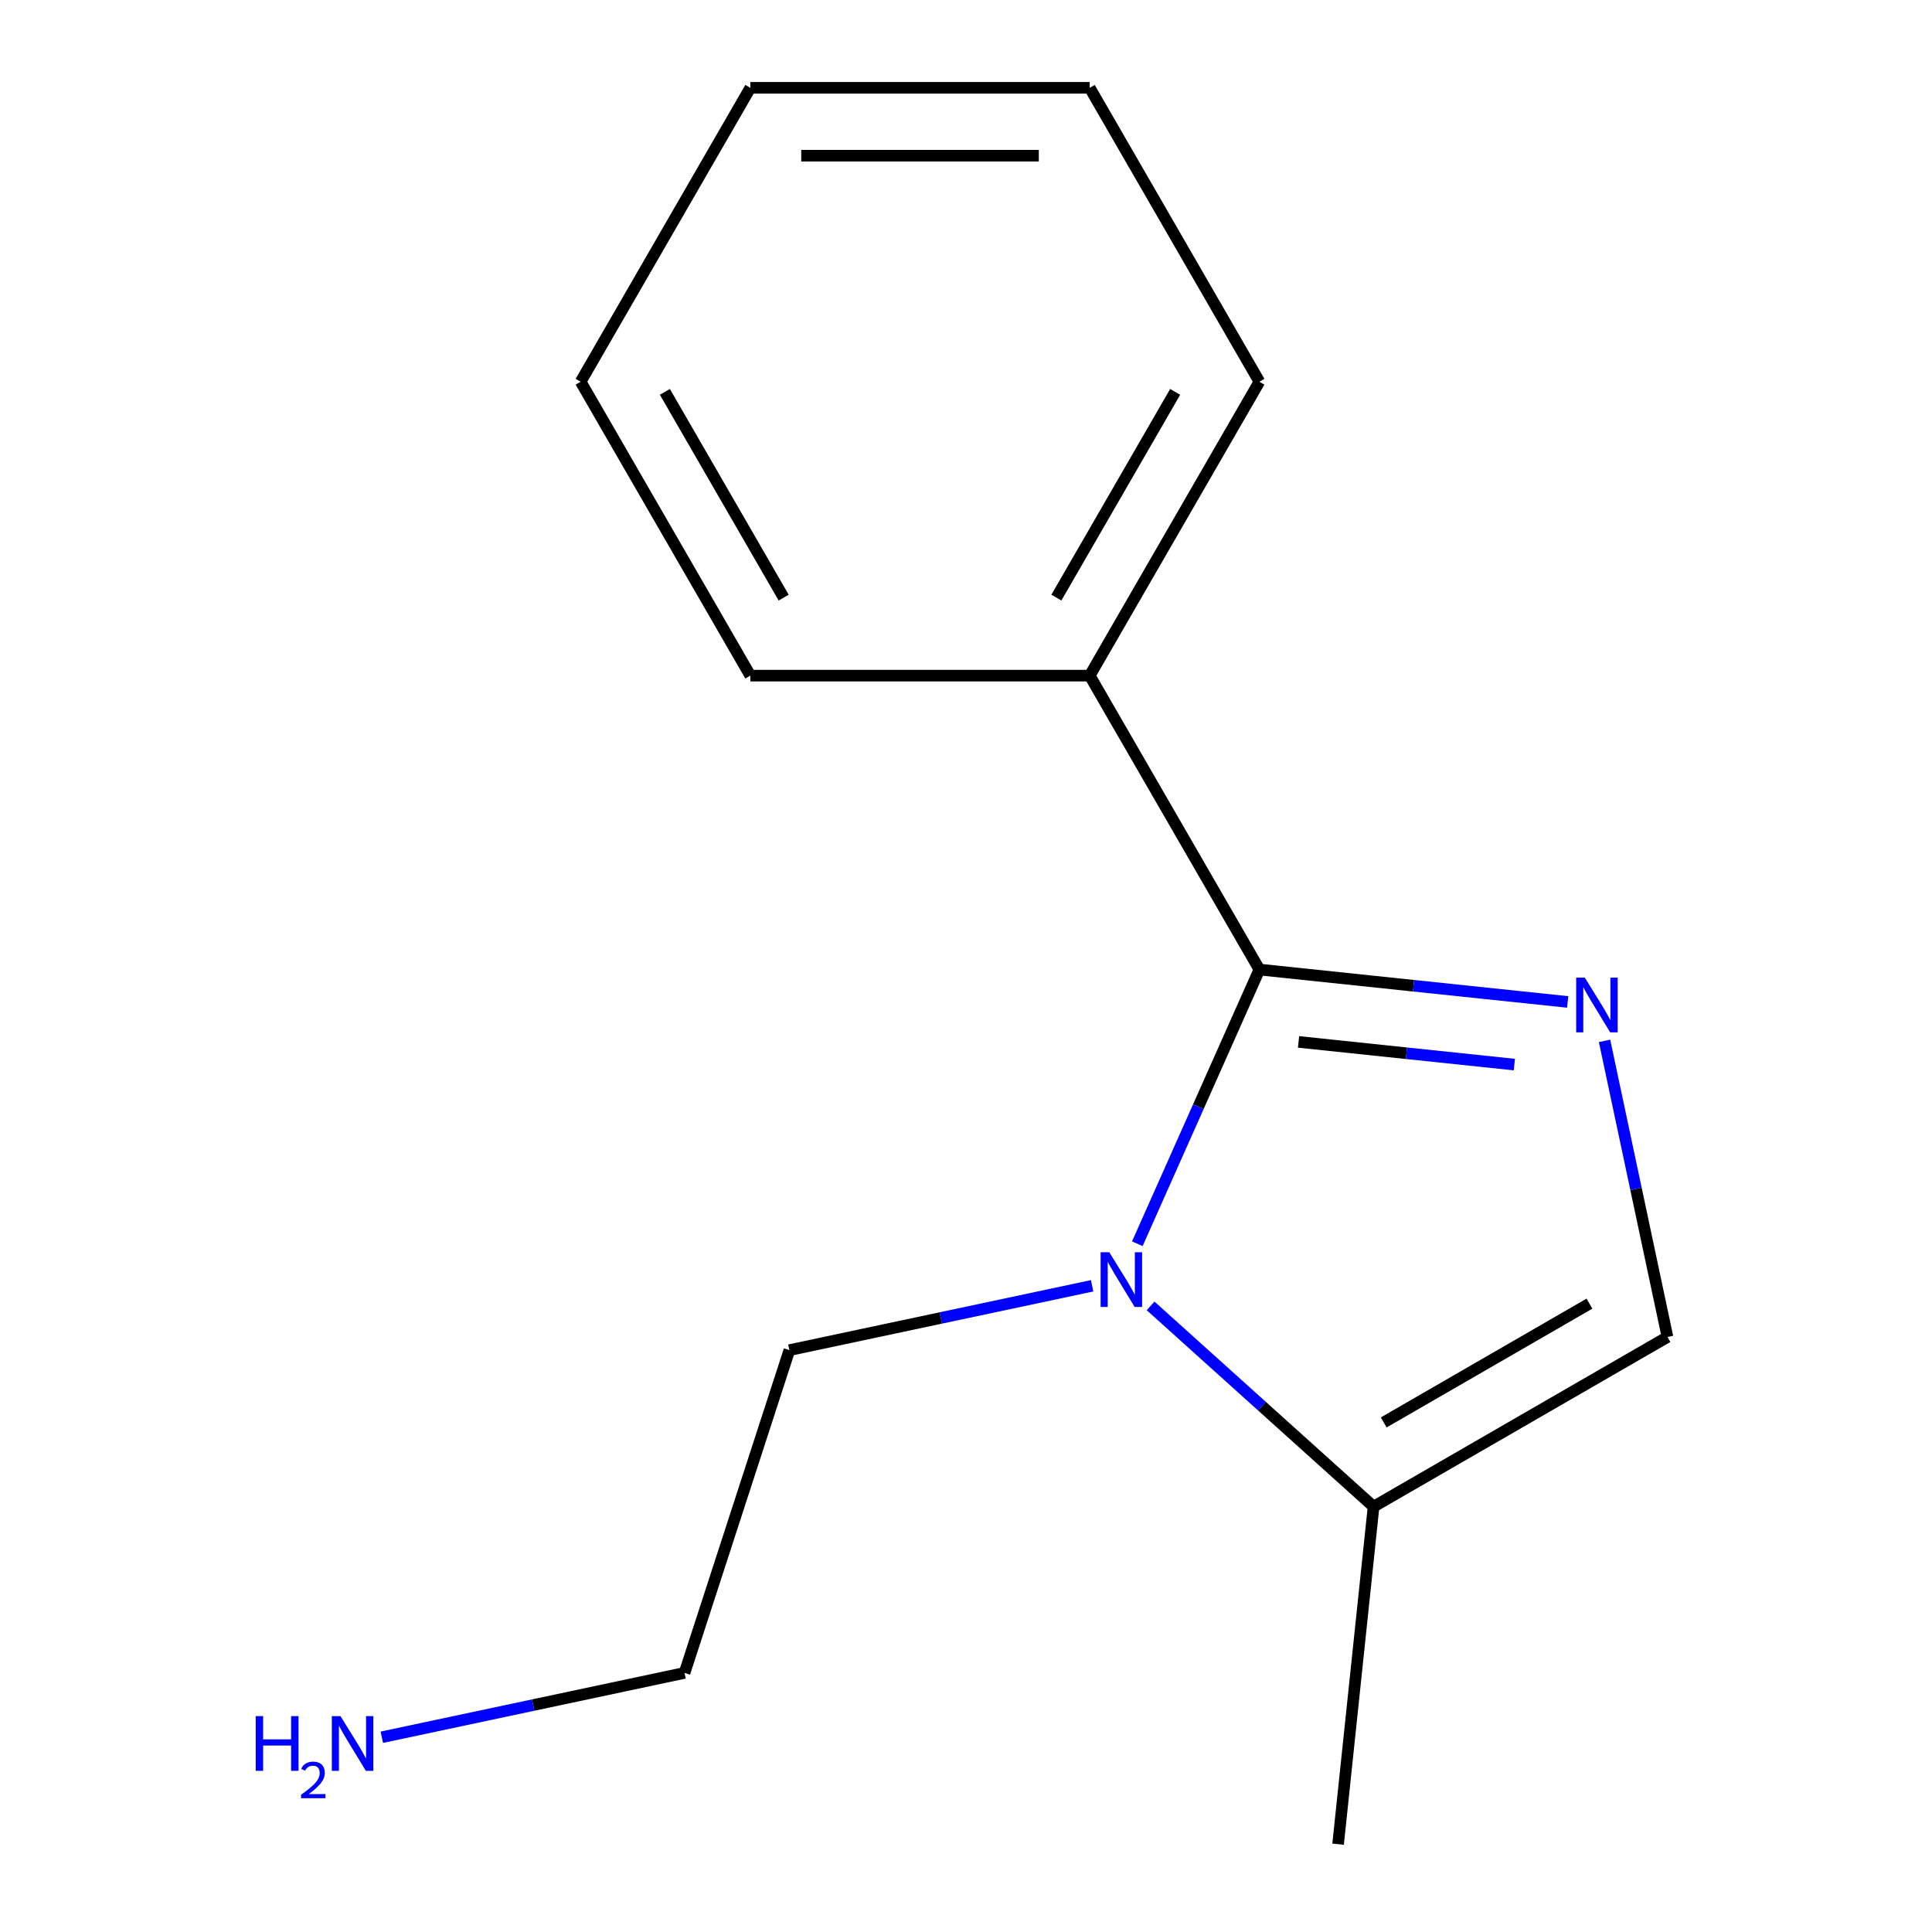 <?xml version='1.0' encoding='iso-8859-1'?>
<svg version='1.1' baseProfile='full'
              xmlns='http://www.w3.org/2000/svg'
                      xmlns:rdkit='http://www.rdkit.org/xml'
                      xmlns:xlink='http://www.w3.org/1999/xlink'
                  xml:space='preserve'
width='1000px' height='1000px' viewBox='0 0 1000 1000'>
<!-- END OF HEADER -->
<rect style='opacity:1.0;fill:#FFFFFF;stroke:none' width='1000' height='1000' x='0' y='0'> </rect>
<path class='bond-0' d='M 651.864,501.834 L 731.648,510.219' style='fill:none;fill-rule:evenodd;stroke:#000000;stroke-width:6px;stroke-linecap:butt;stroke-linejoin:miter;stroke-opacity:1' />
<path class='bond-0' d='M 731.648,510.219 L 811.431,518.605' style='fill:none;fill-rule:evenodd;stroke:#0000FF;stroke-width:6px;stroke-linecap:butt;stroke-linejoin:miter;stroke-opacity:1' />
<path class='bond-0' d='M 672.127,539.289 L 727.975,545.159' style='fill:none;fill-rule:evenodd;stroke:#000000;stroke-width:6px;stroke-linecap:butt;stroke-linejoin:miter;stroke-opacity:1' />
<path class='bond-0' d='M 727.975,545.159 L 783.824,551.029' style='fill:none;fill-rule:evenodd;stroke:#0000FF;stroke-width:6px;stroke-linecap:butt;stroke-linejoin:miter;stroke-opacity:1' />
<path class='bond-1' d='M 651.864,501.834 L 620.27,572.795' style='fill:none;fill-rule:evenodd;stroke:#000000;stroke-width:6px;stroke-linecap:butt;stroke-linejoin:miter;stroke-opacity:1' />
<path class='bond-1' d='M 620.27,572.795 L 588.676,643.756' style='fill:none;fill-rule:evenodd;stroke:#0000FF;stroke-width:6px;stroke-linecap:butt;stroke-linejoin:miter;stroke-opacity:1' />
<path class='bond-4' d='M 651.864,501.834 L 564.034,349.707' style='fill:none;fill-rule:evenodd;stroke:#000000;stroke-width:6px;stroke-linecap:butt;stroke-linejoin:miter;stroke-opacity:1' />
<path class='bond-2' d='M 830.506,538.747 L 846.795,615.382' style='fill:none;fill-rule:evenodd;stroke:#0000FF;stroke-width:6px;stroke-linecap:butt;stroke-linejoin:miter;stroke-opacity:1' />
<path class='bond-2' d='M 846.795,615.382 L 863.084,692.017' style='fill:none;fill-rule:evenodd;stroke:#000000;stroke-width:6px;stroke-linecap:butt;stroke-linejoin:miter;stroke-opacity:1' />
<path class='bond-3' d='M 595.548,675.932 L 653.253,727.89' style='fill:none;fill-rule:evenodd;stroke:#0000FF;stroke-width:6px;stroke-linecap:butt;stroke-linejoin:miter;stroke-opacity:1' />
<path class='bond-3' d='M 653.253,727.89 L 710.958,779.847' style='fill:none;fill-rule:evenodd;stroke:#000000;stroke-width:6px;stroke-linecap:butt;stroke-linejoin:miter;stroke-opacity:1' />
<path class='bond-5' d='M 565.285,665.524 L 486.94,682.177' style='fill:none;fill-rule:evenodd;stroke:#0000FF;stroke-width:6px;stroke-linecap:butt;stroke-linejoin:miter;stroke-opacity:1' />
<path class='bond-5' d='M 486.94,682.177 L 408.595,698.829' style='fill:none;fill-rule:evenodd;stroke:#000000;stroke-width:6px;stroke-linecap:butt;stroke-linejoin:miter;stroke-opacity:1' />
<path class='bond-14' d='M 863.084,692.017 L 710.958,779.847' style='fill:none;fill-rule:evenodd;stroke:#000000;stroke-width:6px;stroke-linecap:butt;stroke-linejoin:miter;stroke-opacity:1' />
<path class='bond-14' d='M 822.699,674.766 L 716.211,736.247' style='fill:none;fill-rule:evenodd;stroke:#000000;stroke-width:6px;stroke-linecap:butt;stroke-linejoin:miter;stroke-opacity:1' />
<path class='bond-7' d='M 710.958,779.847 L 692.596,954.545' style='fill:none;fill-rule:evenodd;stroke:#000000;stroke-width:6px;stroke-linecap:butt;stroke-linejoin:miter;stroke-opacity:1' />
<path class='bond-8' d='M 564.034,349.707 L 651.864,197.581' style='fill:none;fill-rule:evenodd;stroke:#000000;stroke-width:6px;stroke-linecap:butt;stroke-linejoin:miter;stroke-opacity:1' />
<path class='bond-8' d='M 546.783,309.322 L 608.264,202.834' style='fill:none;fill-rule:evenodd;stroke:#000000;stroke-width:6px;stroke-linecap:butt;stroke-linejoin:miter;stroke-opacity:1' />
<path class='bond-9' d='M 564.034,349.707 L 388.374,349.707' style='fill:none;fill-rule:evenodd;stroke:#000000;stroke-width:6px;stroke-linecap:butt;stroke-linejoin:miter;stroke-opacity:1' />
<path class='bond-10' d='M 408.595,698.829 L 354.313,865.892' style='fill:none;fill-rule:evenodd;stroke:#000000;stroke-width:6px;stroke-linecap:butt;stroke-linejoin:miter;stroke-opacity:1' />
<path class='bond-6' d='M 197.623,899.198 L 275.968,882.545' style='fill:none;fill-rule:evenodd;stroke:#0000FF;stroke-width:6px;stroke-linecap:butt;stroke-linejoin:miter;stroke-opacity:1' />
<path class='bond-6' d='M 275.968,882.545 L 354.313,865.892' style='fill:none;fill-rule:evenodd;stroke:#000000;stroke-width:6px;stroke-linecap:butt;stroke-linejoin:miter;stroke-opacity:1' />
<path class='bond-12' d='M 651.864,197.581 L 564.034,45.455' style='fill:none;fill-rule:evenodd;stroke:#000000;stroke-width:6px;stroke-linecap:butt;stroke-linejoin:miter;stroke-opacity:1' />
<path class='bond-11' d='M 388.374,349.707 L 300.543,197.581' style='fill:none;fill-rule:evenodd;stroke:#000000;stroke-width:6px;stroke-linecap:butt;stroke-linejoin:miter;stroke-opacity:1' />
<path class='bond-11' d='M 405.624,309.322 L 344.143,202.834' style='fill:none;fill-rule:evenodd;stroke:#000000;stroke-width:6px;stroke-linecap:butt;stroke-linejoin:miter;stroke-opacity:1' />
<path class='bond-13' d='M 300.543,197.581 L 388.374,45.455' style='fill:none;fill-rule:evenodd;stroke:#000000;stroke-width:6px;stroke-linecap:butt;stroke-linejoin:miter;stroke-opacity:1' />
<path class='bond-15' d='M 564.034,45.455 L 388.374,45.455' style='fill:none;fill-rule:evenodd;stroke:#000000;stroke-width:6px;stroke-linecap:butt;stroke-linejoin:miter;stroke-opacity:1' />
<path class='bond-15' d='M 537.685,80.587 L 414.723,80.587' style='fill:none;fill-rule:evenodd;stroke:#000000;stroke-width:6px;stroke-linecap:butt;stroke-linejoin:miter;stroke-opacity:1' />
<path  class='atom-1' d='M 820.302 506.035
L 829.582 521.035
Q 830.502 522.515, 831.982 525.195
Q 833.462 527.875, 833.542 528.035
L 833.542 506.035
L 837.302 506.035
L 837.302 534.355
L 833.422 534.355
L 823.462 517.955
Q 822.302 516.035, 821.062 513.835
Q 819.862 511.635, 819.502 510.955
L 819.502 534.355
L 815.822 534.355
L 815.822 506.035
L 820.302 506.035
' fill='#0000FF'/>
<path  class='atom-2' d='M 574.157 648.148
L 583.437 663.148
Q 584.357 664.628, 585.837 667.308
Q 587.317 669.988, 587.397 670.148
L 587.397 648.148
L 591.157 648.148
L 591.157 676.468
L 587.277 676.468
L 577.317 660.068
Q 576.157 658.148, 574.917 655.948
Q 573.717 653.748, 573.357 653.068
L 573.357 676.468
L 569.677 676.468
L 569.677 648.148
L 574.157 648.148
' fill='#0000FF'/>
<path  class='atom-7' d='M 132.358 888.254
L 136.198 888.254
L 136.198 900.294
L 150.678 900.294
L 150.678 888.254
L 154.518 888.254
L 154.518 916.574
L 150.678 916.574
L 150.678 903.494
L 136.198 903.494
L 136.198 916.574
L 132.358 916.574
L 132.358 888.254
' fill='#0000FF'/>
<path  class='atom-7' d='M 155.891 915.581
Q 156.577 913.812, 158.214 912.835
Q 159.851 911.832, 162.121 911.832
Q 164.946 911.832, 166.53 913.363
Q 168.114 914.894, 168.114 917.613
Q 168.114 920.385, 166.055 922.973
Q 164.022 925.56, 159.798 928.622
L 168.431 928.622
L 168.431 930.734
L 155.838 930.734
L 155.838 928.965
Q 159.323 926.484, 161.382 924.636
Q 163.468 922.788, 164.471 921.125
Q 165.474 919.461, 165.474 917.745
Q 165.474 915.95, 164.577 914.947
Q 163.679 913.944, 162.121 913.944
Q 160.617 913.944, 159.613 914.551
Q 158.61 915.158, 157.897 916.505
L 155.891 915.581
' fill='#0000FF'/>
<path  class='atom-7' d='M 176.231 888.254
L 185.511 903.254
Q 186.431 904.734, 187.911 907.414
Q 189.391 910.094, 189.471 910.254
L 189.471 888.254
L 193.231 888.254
L 193.231 916.574
L 189.351 916.574
L 179.391 900.174
Q 178.231 898.254, 176.991 896.054
Q 175.791 893.854, 175.431 893.174
L 175.431 916.574
L 171.751 916.574
L 171.751 888.254
L 176.231 888.254
' fill='#0000FF'/>
</svg>
